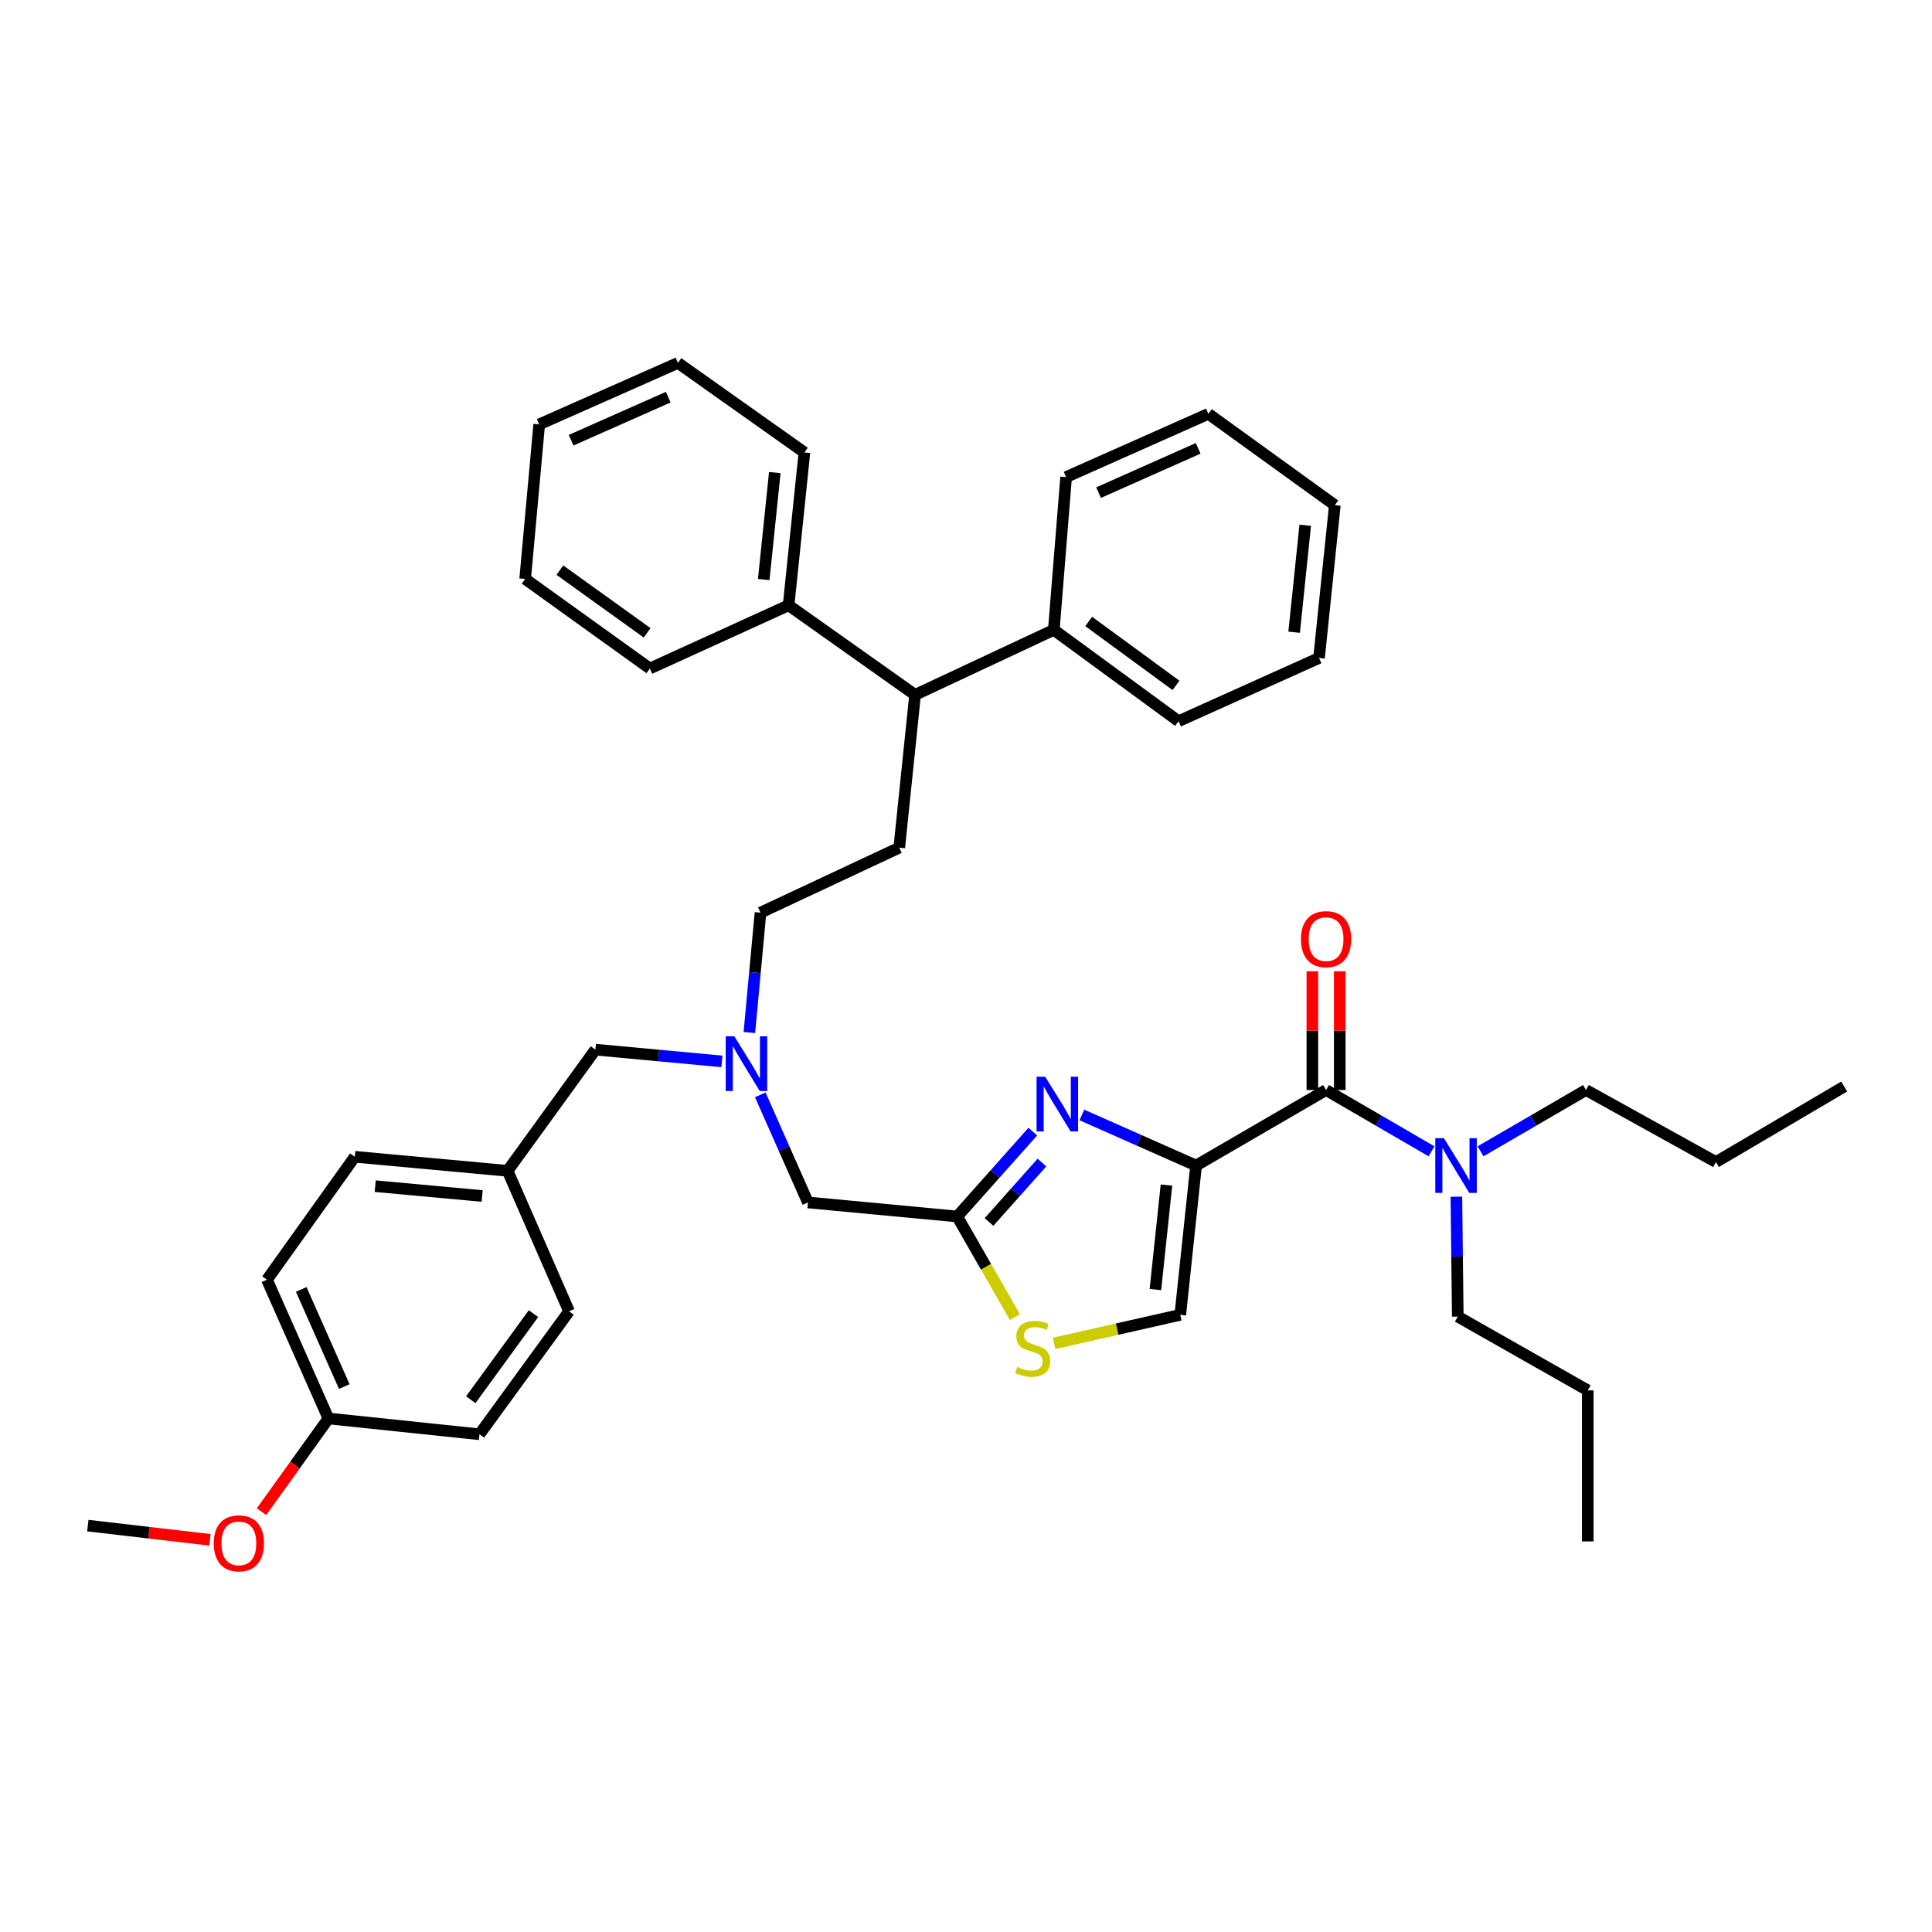 <?xml version='1.0' encoding='iso-8859-1'?>
<svg version='1.1' baseProfile='full'
              xmlns='http://www.w3.org/2000/svg'
                      xmlns:rdkit='http://www.rdkit.org/xml'
                      xmlns:xlink='http://www.w3.org/1999/xlink'
                  xml:space='preserve'
width='1000px' height='1000px' viewBox='0 0 1000 1000'>
<!-- END OF HEADER -->
<rect style='opacity:1.0;fill:#FFFFFF;stroke:none' width='1000' height='1000' x='0' y='0'> </rect>
<path class='bond-0' d='M 820.904,564.196 L 888.178,601.472' style='fill:none;fill-rule:evenodd;stroke:#000000;stroke-width:6px;stroke-linecap:butt;stroke-linejoin:miter;stroke-opacity:1' />
<path class='bond-1' d='M 820.904,564.196 L 793.614,580.058' style='fill:none;fill-rule:evenodd;stroke:#000000;stroke-width:6px;stroke-linecap:butt;stroke-linejoin:miter;stroke-opacity:1' />
<path class='bond-1' d='M 793.614,580.058 L 766.324,595.919' style='fill:none;fill-rule:evenodd;stroke:#0000FF;stroke-width:6px;stroke-linecap:butt;stroke-linejoin:miter;stroke-opacity:1' />
<path class='bond-2' d='M 686.365,564.196 L 713.659,580.058' style='fill:none;fill-rule:evenodd;stroke:#000000;stroke-width:6px;stroke-linecap:butt;stroke-linejoin:miter;stroke-opacity:1' />
<path class='bond-2' d='M 713.659,580.058 L 740.953,595.92' style='fill:none;fill-rule:evenodd;stroke:#0000FF;stroke-width:6px;stroke-linecap:butt;stroke-linejoin:miter;stroke-opacity:1' />
<path class='bond-3' d='M 693.455,564.196 L 693.455,533.465' style='fill:none;fill-rule:evenodd;stroke:#000000;stroke-width:6px;stroke-linecap:butt;stroke-linejoin:miter;stroke-opacity:1' />
<path class='bond-3' d='M 693.455,533.465 L 693.455,502.734' style='fill:none;fill-rule:evenodd;stroke:#FF0000;stroke-width:6px;stroke-linecap:butt;stroke-linejoin:miter;stroke-opacity:1' />
<path class='bond-3' d='M 679.275,564.196 L 679.275,533.465' style='fill:none;fill-rule:evenodd;stroke:#000000;stroke-width:6px;stroke-linecap:butt;stroke-linejoin:miter;stroke-opacity:1' />
<path class='bond-3' d='M 679.275,533.465 L 679.275,502.734' style='fill:none;fill-rule:evenodd;stroke:#FF0000;stroke-width:6px;stroke-linecap:butt;stroke-linejoin:miter;stroke-opacity:1' />
<path class='bond-4' d='M 686.365,564.196 L 619.092,603.292' style='fill:none;fill-rule:evenodd;stroke:#000000;stroke-width:6px;stroke-linecap:butt;stroke-linejoin:miter;stroke-opacity:1' />
<path class='bond-5' d='M 753.825,619.406 L 754.185,650.437' style='fill:none;fill-rule:evenodd;stroke:#0000FF;stroke-width:6px;stroke-linecap:butt;stroke-linejoin:miter;stroke-opacity:1' />
<path class='bond-5' d='M 754.185,650.437 L 754.545,681.468' style='fill:none;fill-rule:evenodd;stroke:#000000;stroke-width:6px;stroke-linecap:butt;stroke-linejoin:miter;stroke-opacity:1' />
<path class='bond-6' d='M 754.545,681.468 L 821.818,719.65' style='fill:none;fill-rule:evenodd;stroke:#000000;stroke-width:6px;stroke-linecap:butt;stroke-linejoin:miter;stroke-opacity:1' />
<path class='bond-7' d='M 373.665,549.379 L 340.924,546.334' style='fill:none;fill-rule:evenodd;stroke:#0000FF;stroke-width:6px;stroke-linecap:butt;stroke-linejoin:miter;stroke-opacity:1' />
<path class='bond-7' d='M 340.924,546.334 L 308.184,543.289' style='fill:none;fill-rule:evenodd;stroke:#000000;stroke-width:6px;stroke-linecap:butt;stroke-linejoin:miter;stroke-opacity:1' />
<path class='bond-8' d='M 387.867,534.437 L 390.753,503.411' style='fill:none;fill-rule:evenodd;stroke:#0000FF;stroke-width:6px;stroke-linecap:butt;stroke-linejoin:miter;stroke-opacity:1' />
<path class='bond-8' d='M 390.753,503.411 L 393.638,472.384' style='fill:none;fill-rule:evenodd;stroke:#000000;stroke-width:6px;stroke-linecap:butt;stroke-linejoin:miter;stroke-opacity:1' />
<path class='bond-9' d='M 393.511,566.684 L 405.848,594.531' style='fill:none;fill-rule:evenodd;stroke:#0000FF;stroke-width:6px;stroke-linecap:butt;stroke-linejoin:miter;stroke-opacity:1' />
<path class='bond-9' d='M 405.848,594.531 L 418.185,622.379' style='fill:none;fill-rule:evenodd;stroke:#000000;stroke-width:6px;stroke-linecap:butt;stroke-linejoin:miter;stroke-opacity:1' />
<path class='bond-10' d='M 308.184,543.289 L 262.731,606.017' style='fill:none;fill-rule:evenodd;stroke:#000000;stroke-width:6px;stroke-linecap:butt;stroke-linejoin:miter;stroke-opacity:1' />
<path class='bond-11' d='M 619.092,603.292 L 589.534,590.197' style='fill:none;fill-rule:evenodd;stroke:#000000;stroke-width:6px;stroke-linecap:butt;stroke-linejoin:miter;stroke-opacity:1' />
<path class='bond-11' d='M 589.534,590.197 L 559.976,577.103' style='fill:none;fill-rule:evenodd;stroke:#0000FF;stroke-width:6px;stroke-linecap:butt;stroke-linejoin:miter;stroke-opacity:1' />
<path class='bond-12' d='M 619.092,603.292 L 610.907,680.562' style='fill:none;fill-rule:evenodd;stroke:#000000;stroke-width:6px;stroke-linecap:butt;stroke-linejoin:miter;stroke-opacity:1' />
<path class='bond-12' d='M 603.763,613.389 L 598.034,667.478' style='fill:none;fill-rule:evenodd;stroke:#000000;stroke-width:6px;stroke-linecap:butt;stroke-linejoin:miter;stroke-opacity:1' />
<path class='bond-13' d='M 534.585,585.719 L 515.02,607.684' style='fill:none;fill-rule:evenodd;stroke:#0000FF;stroke-width:6px;stroke-linecap:butt;stroke-linejoin:miter;stroke-opacity:1' />
<path class='bond-13' d='M 515.02,607.684 L 495.455,629.65' style='fill:none;fill-rule:evenodd;stroke:#000000;stroke-width:6px;stroke-linecap:butt;stroke-linejoin:miter;stroke-opacity:1' />
<path class='bond-13' d='M 539.304,601.74 L 525.608,617.116' style='fill:none;fill-rule:evenodd;stroke:#0000FF;stroke-width:6px;stroke-linecap:butt;stroke-linejoin:miter;stroke-opacity:1' />
<path class='bond-13' d='M 525.608,617.116 L 511.912,632.491' style='fill:none;fill-rule:evenodd;stroke:#000000;stroke-width:6px;stroke-linecap:butt;stroke-linejoin:miter;stroke-opacity:1' />
<path class='bond-14' d='M 495.455,629.65 L 510.388,655.701' style='fill:none;fill-rule:evenodd;stroke:#000000;stroke-width:6px;stroke-linecap:butt;stroke-linejoin:miter;stroke-opacity:1' />
<path class='bond-14' d='M 510.388,655.701 L 525.322,681.752' style='fill:none;fill-rule:evenodd;stroke:#CCCC00;stroke-width:6px;stroke-linecap:butt;stroke-linejoin:miter;stroke-opacity:1' />
<path class='bond-15' d='M 495.455,629.65 L 418.185,622.379' style='fill:none;fill-rule:evenodd;stroke:#000000;stroke-width:6px;stroke-linecap:butt;stroke-linejoin:miter;stroke-opacity:1' />
<path class='bond-16' d='M 262.731,606.017 L 294.548,678.742' style='fill:none;fill-rule:evenodd;stroke:#000000;stroke-width:6px;stroke-linecap:butt;stroke-linejoin:miter;stroke-opacity:1' />
<path class='bond-17' d='M 262.731,606.017 L 183.641,598.747' style='fill:none;fill-rule:evenodd;stroke:#000000;stroke-width:6px;stroke-linecap:butt;stroke-linejoin:miter;stroke-opacity:1' />
<path class='bond-17' d='M 249.569,619.047 L 194.206,613.957' style='fill:none;fill-rule:evenodd;stroke:#000000;stroke-width:6px;stroke-linecap:butt;stroke-linejoin:miter;stroke-opacity:1' />
<path class='bond-18' d='M 170.005,734.2 L 138.18,662.381' style='fill:none;fill-rule:evenodd;stroke:#000000;stroke-width:6px;stroke-linecap:butt;stroke-linejoin:miter;stroke-opacity:1' />
<path class='bond-18' d='M 178.195,717.682 L 155.918,667.409' style='fill:none;fill-rule:evenodd;stroke:#000000;stroke-width:6px;stroke-linecap:butt;stroke-linejoin:miter;stroke-opacity:1' />
<path class='bond-19' d='M 170.005,734.2 L 152.679,758.32' style='fill:none;fill-rule:evenodd;stroke:#000000;stroke-width:6px;stroke-linecap:butt;stroke-linejoin:miter;stroke-opacity:1' />
<path class='bond-19' d='M 152.679,758.32 L 135.352,782.441' style='fill:none;fill-rule:evenodd;stroke:#FF0000;stroke-width:6px;stroke-linecap:butt;stroke-linejoin:miter;stroke-opacity:1' />
<path class='bond-20' d='M 170.005,734.2 L 248.181,742.384' style='fill:none;fill-rule:evenodd;stroke:#000000;stroke-width:6px;stroke-linecap:butt;stroke-linejoin:miter;stroke-opacity:1' />
<path class='bond-21' d='M 473.634,359.658 L 545.453,326.021' style='fill:none;fill-rule:evenodd;stroke:#000000;stroke-width:6px;stroke-linecap:butt;stroke-linejoin:miter;stroke-opacity:1' />
<path class='bond-22' d='M 473.634,359.658 L 408.18,313.291' style='fill:none;fill-rule:evenodd;stroke:#000000;stroke-width:6px;stroke-linecap:butt;stroke-linejoin:miter;stroke-opacity:1' />
<path class='bond-23' d='M 473.634,359.658 L 465.457,438.747' style='fill:none;fill-rule:evenodd;stroke:#000000;stroke-width:6px;stroke-linecap:butt;stroke-linejoin:miter;stroke-opacity:1' />
<path class='bond-24' d='M 545.453,326.021 L 610.001,373.293' style='fill:none;fill-rule:evenodd;stroke:#000000;stroke-width:6px;stroke-linecap:butt;stroke-linejoin:miter;stroke-opacity:1' />
<path class='bond-24' d='M 563.513,321.672 L 608.697,354.763' style='fill:none;fill-rule:evenodd;stroke:#000000;stroke-width:6px;stroke-linecap:butt;stroke-linejoin:miter;stroke-opacity:1' />
<path class='bond-25' d='M 545.453,326.021 L 551.818,246.931' style='fill:none;fill-rule:evenodd;stroke:#000000;stroke-width:6px;stroke-linecap:butt;stroke-linejoin:miter;stroke-opacity:1' />
<path class='bond-26' d='M 408.18,313.291 L 416.365,234.201' style='fill:none;fill-rule:evenodd;stroke:#000000;stroke-width:6px;stroke-linecap:butt;stroke-linejoin:miter;stroke-opacity:1' />
<path class='bond-26' d='M 395.304,299.968 L 401.033,244.605' style='fill:none;fill-rule:evenodd;stroke:#000000;stroke-width:6px;stroke-linecap:butt;stroke-linejoin:miter;stroke-opacity:1' />
<path class='bond-27' d='M 408.18,313.291 L 336.361,346.022' style='fill:none;fill-rule:evenodd;stroke:#000000;stroke-width:6px;stroke-linecap:butt;stroke-linejoin:miter;stroke-opacity:1' />
<path class='bond-28' d='M 465.457,438.747 L 393.638,472.384' style='fill:none;fill-rule:evenodd;stroke:#000000;stroke-width:6px;stroke-linecap:butt;stroke-linejoin:miter;stroke-opacity:1' />
<path class='bond-29' d='M 416.365,234.201 L 350.911,187.834' style='fill:none;fill-rule:evenodd;stroke:#000000;stroke-width:6px;stroke-linecap:butt;stroke-linejoin:miter;stroke-opacity:1' />
<path class='bond-30' d='M 336.361,346.022 L 271.821,299.655' style='fill:none;fill-rule:evenodd;stroke:#000000;stroke-width:6px;stroke-linecap:butt;stroke-linejoin:miter;stroke-opacity:1' />
<path class='bond-30' d='M 334.954,327.551 L 289.775,295.094' style='fill:none;fill-rule:evenodd;stroke:#000000;stroke-width:6px;stroke-linecap:butt;stroke-linejoin:miter;stroke-opacity:1' />
<path class='bond-31' d='M 610.001,373.293 L 682.726,340.563' style='fill:none;fill-rule:evenodd;stroke:#000000;stroke-width:6px;stroke-linecap:butt;stroke-linejoin:miter;stroke-opacity:1' />
<path class='bond-32' d='M 551.818,246.931 L 625.456,214.2' style='fill:none;fill-rule:evenodd;stroke:#000000;stroke-width:6px;stroke-linecap:butt;stroke-linejoin:miter;stroke-opacity:1' />
<path class='bond-32' d='M 568.623,254.979 L 620.17,232.067' style='fill:none;fill-rule:evenodd;stroke:#000000;stroke-width:6px;stroke-linecap:butt;stroke-linejoin:miter;stroke-opacity:1' />
<path class='bond-33' d='M 350.911,187.834 L 279.092,219.659' style='fill:none;fill-rule:evenodd;stroke:#000000;stroke-width:6px;stroke-linecap:butt;stroke-linejoin:miter;stroke-opacity:1' />
<path class='bond-33' d='M 345.883,205.572 L 295.61,227.849' style='fill:none;fill-rule:evenodd;stroke:#000000;stroke-width:6px;stroke-linecap:butt;stroke-linejoin:miter;stroke-opacity:1' />
<path class='bond-34' d='M 625.456,214.2 L 690.91,261.473' style='fill:none;fill-rule:evenodd;stroke:#000000;stroke-width:6px;stroke-linecap:butt;stroke-linejoin:miter;stroke-opacity:1' />
<path class='bond-35' d='M 682.726,340.563 L 690.91,261.473' style='fill:none;fill-rule:evenodd;stroke:#000000;stroke-width:6px;stroke-linecap:butt;stroke-linejoin:miter;stroke-opacity:1' />
<path class='bond-35' d='M 669.849,327.24 L 675.579,271.877' style='fill:none;fill-rule:evenodd;stroke:#000000;stroke-width:6px;stroke-linecap:butt;stroke-linejoin:miter;stroke-opacity:1' />
<path class='bond-36' d='M 271.821,299.655 L 279.092,219.659' style='fill:none;fill-rule:evenodd;stroke:#000000;stroke-width:6px;stroke-linecap:butt;stroke-linejoin:miter;stroke-opacity:1' />
<path class='bond-37' d='M 294.548,678.742 L 248.181,742.384' style='fill:none;fill-rule:evenodd;stroke:#000000;stroke-width:6px;stroke-linecap:butt;stroke-linejoin:miter;stroke-opacity:1' />
<path class='bond-37' d='M 276.132,679.939 L 243.676,724.488' style='fill:none;fill-rule:evenodd;stroke:#000000;stroke-width:6px;stroke-linecap:butt;stroke-linejoin:miter;stroke-opacity:1' />
<path class='bond-38' d='M 183.641,598.747 L 138.18,662.381' style='fill:none;fill-rule:evenodd;stroke:#000000;stroke-width:6px;stroke-linecap:butt;stroke-linejoin:miter;stroke-opacity:1' />
<path class='bond-39' d='M 108.671,797.006 L 77.063,793.327' style='fill:none;fill-rule:evenodd;stroke:#FF0000;stroke-width:6px;stroke-linecap:butt;stroke-linejoin:miter;stroke-opacity:1' />
<path class='bond-39' d='M 77.063,793.327 L 45.455,789.649' style='fill:none;fill-rule:evenodd;stroke:#000000;stroke-width:6px;stroke-linecap:butt;stroke-linejoin:miter;stroke-opacity:1' />
<path class='bond-40' d='M 545.58,695.34 L 578.243,687.951' style='fill:none;fill-rule:evenodd;stroke:#CCCC00;stroke-width:6px;stroke-linecap:butt;stroke-linejoin:miter;stroke-opacity:1' />
<path class='bond-40' d='M 578.243,687.951 L 610.907,680.562' style='fill:none;fill-rule:evenodd;stroke:#000000;stroke-width:6px;stroke-linecap:butt;stroke-linejoin:miter;stroke-opacity:1' />
<path class='bond-41' d='M 888.178,601.472 L 954.545,562.384' style='fill:none;fill-rule:evenodd;stroke:#000000;stroke-width:6px;stroke-linecap:butt;stroke-linejoin:miter;stroke-opacity:1' />
<path class='bond-42' d='M 821.818,719.65 L 821.818,797.834' style='fill:none;fill-rule:evenodd;stroke:#000000;stroke-width:6px;stroke-linecap:butt;stroke-linejoin:miter;stroke-opacity:1' />
<path  class='atom-2' d='M 747.379 589.132
L 756.659 604.132
Q 757.579 605.612, 759.059 608.292
Q 760.539 610.972, 760.619 611.132
L 760.619 589.132
L 764.379 589.132
L 764.379 617.452
L 760.499 617.452
L 750.539 601.052
Q 749.379 599.132, 748.139 596.932
Q 746.939 594.732, 746.579 594.052
L 746.579 617.452
L 742.899 617.452
L 742.899 589.132
L 747.379 589.132
' fill='#0000FF'/>
<path  class='atom-3' d='M 673.365 486.1
Q 673.365 479.3, 676.725 475.5
Q 680.085 471.7, 686.365 471.7
Q 692.645 471.7, 696.005 475.5
Q 699.365 479.3, 699.365 486.1
Q 699.365 492.98, 695.965 496.9
Q 692.565 500.78, 686.365 500.78
Q 680.125 500.78, 676.725 496.9
Q 673.365 493.02, 673.365 486.1
M 686.365 497.58
Q 690.685 497.58, 693.005 494.7
Q 695.365 491.78, 695.365 486.1
Q 695.365 480.54, 693.005 477.74
Q 690.685 474.9, 686.365 474.9
Q 682.045 474.9, 679.685 477.7
Q 677.365 480.5, 677.365 486.1
Q 677.365 491.82, 679.685 494.7
Q 682.045 497.58, 686.365 497.58
' fill='#FF0000'/>
<path  class='atom-5' d='M 380.108 536.4
L 389.388 551.4
Q 390.308 552.88, 391.788 555.56
Q 393.268 558.24, 393.348 558.4
L 393.348 536.4
L 397.108 536.4
L 397.108 564.72
L 393.228 564.72
L 383.268 548.32
Q 382.108 546.4, 380.868 544.2
Q 379.668 542, 379.308 541.32
L 379.308 564.72
L 375.628 564.72
L 375.628 536.4
L 380.108 536.4
' fill='#0000FF'/>
<path  class='atom-8' d='M 541.013 557.315
L 550.293 572.315
Q 551.213 573.795, 552.693 576.475
Q 554.173 579.155, 554.253 579.315
L 554.253 557.315
L 558.013 557.315
L 558.013 585.635
L 554.133 585.635
L 544.173 569.235
Q 543.013 567.315, 541.773 565.115
Q 540.573 562.915, 540.213 562.235
L 540.213 585.635
L 536.533 585.635
L 536.533 557.315
L 541.013 557.315
' fill='#0000FF'/>
<path  class='atom-31' d='M 110.638 798.827
Q 110.638 792.027, 113.998 788.227
Q 117.358 784.427, 123.638 784.427
Q 129.918 784.427, 133.278 788.227
Q 136.638 792.027, 136.638 798.827
Q 136.638 805.707, 133.238 809.627
Q 129.838 813.507, 123.638 813.507
Q 117.398 813.507, 113.998 809.627
Q 110.638 805.747, 110.638 798.827
M 123.638 810.307
Q 127.958 810.307, 130.278 807.427
Q 132.638 804.507, 132.638 798.827
Q 132.638 793.267, 130.278 790.467
Q 127.958 787.627, 123.638 787.627
Q 119.318 787.627, 116.958 790.427
Q 114.638 793.227, 114.638 798.827
Q 114.638 804.547, 116.958 807.427
Q 119.318 810.307, 123.638 810.307
' fill='#FF0000'/>
<path  class='atom-33' d='M 526.543 707.557
Q 526.863 707.677, 528.183 708.237
Q 529.503 708.797, 530.943 709.157
Q 532.423 709.477, 533.863 709.477
Q 536.543 709.477, 538.103 708.197
Q 539.663 706.877, 539.663 704.597
Q 539.663 703.037, 538.863 702.077
Q 538.103 701.117, 536.903 700.597
Q 535.703 700.077, 533.703 699.477
Q 531.183 698.717, 529.663 697.997
Q 528.183 697.277, 527.103 695.757
Q 526.063 694.237, 526.063 691.677
Q 526.063 688.117, 528.463 685.917
Q 530.903 683.717, 535.703 683.717
Q 538.983 683.717, 542.703 685.277
L 541.783 688.357
Q 538.383 686.957, 535.823 686.957
Q 533.063 686.957, 531.543 688.117
Q 530.023 689.237, 530.063 691.197
Q 530.063 692.717, 530.823 693.637
Q 531.623 694.557, 532.743 695.077
Q 533.903 695.597, 535.823 696.197
Q 538.383 696.997, 539.903 697.797
Q 541.423 698.597, 542.503 700.237
Q 543.623 701.837, 543.623 704.597
Q 543.623 708.517, 540.983 710.637
Q 538.383 712.717, 534.023 712.717
Q 531.503 712.717, 529.583 712.157
Q 527.703 711.637, 525.463 710.717
L 526.543 707.557
' fill='#CCCC00'/>
</svg>
